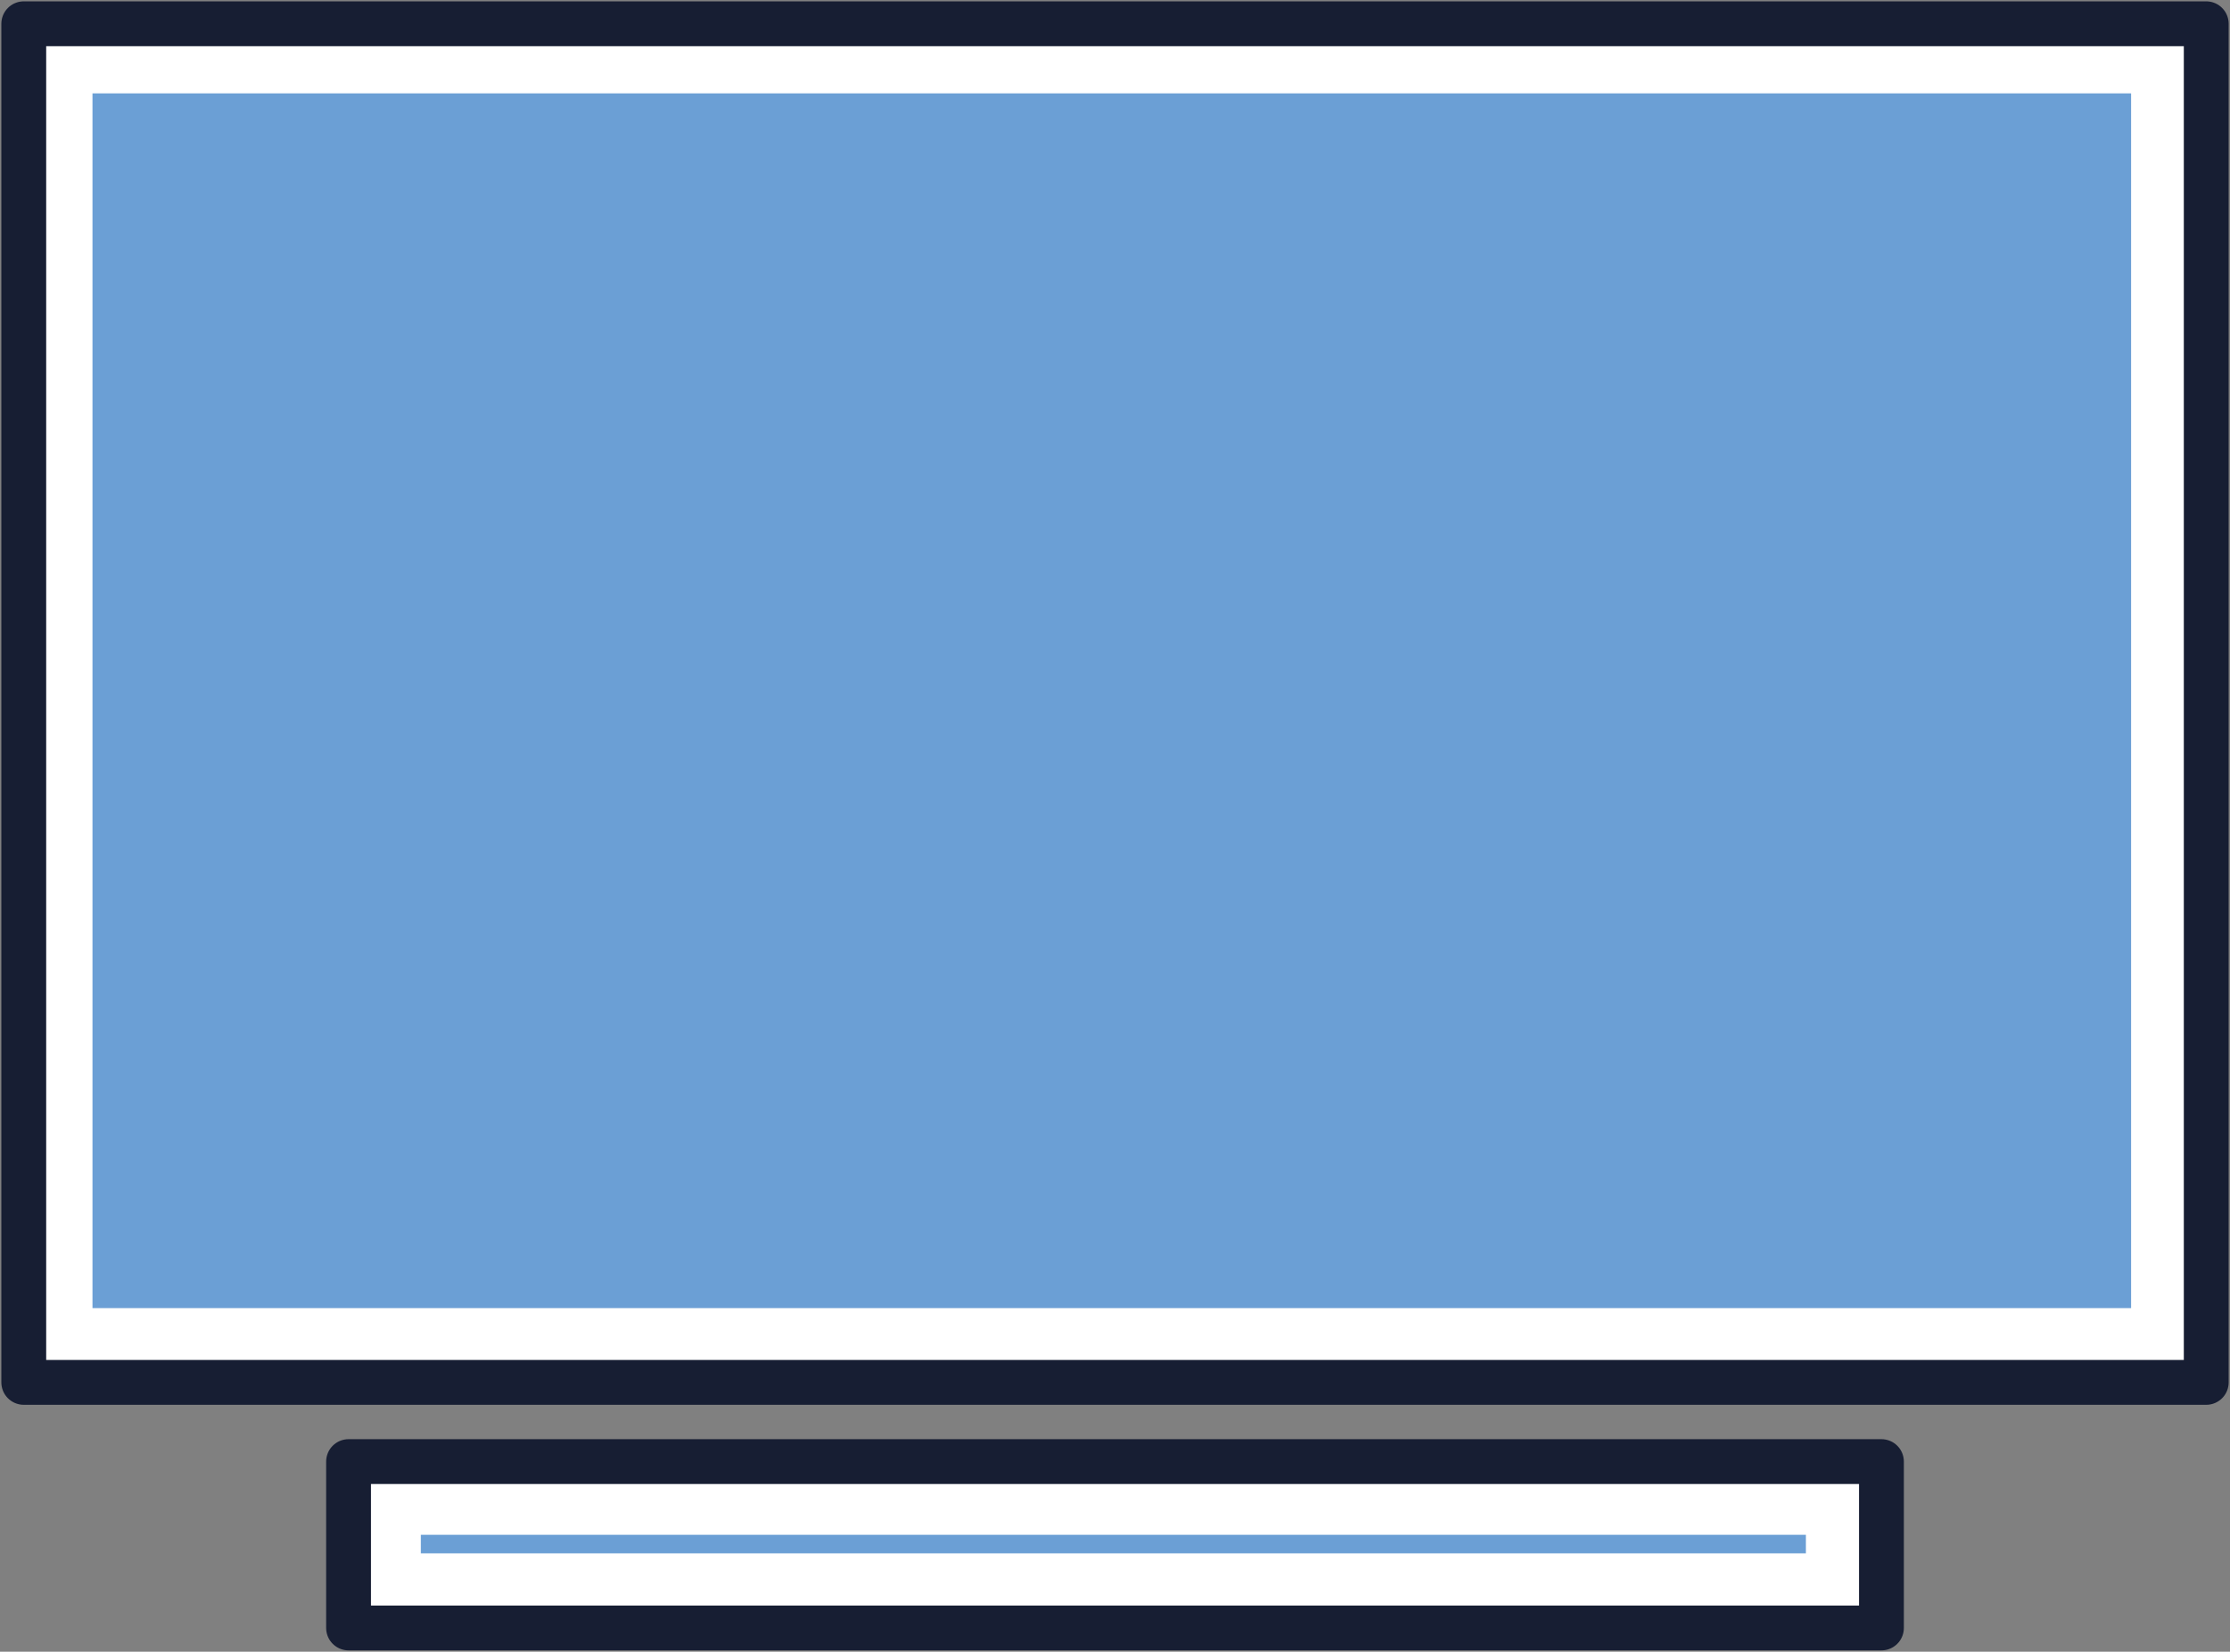 <?xml version="1.0" encoding="utf-8"?>
<!-- Generator: Adobe Illustrator 23.0.1, SVG Export Plug-In . SVG Version: 6.00 Build 0)  -->
<!DOCTYPE svg PUBLIC "-//W3C//DTD SVG 1.1//EN" "http://www.w3.org/Graphics/SVG/1.1/DTD/svg11.dtd">
<svg version="1.1" id="Livello_1" xmlns:x="http://ns.adobe.com/Extensibility/1.0/" xmlns:i="http://ns.adobe.com/AdobeIllustrator/10.0/" xmlns:graph="http://ns.adobe.com/Graphs/1.0/"
	 xmlns="http://www.w3.org/2000/svg" xmlns:xlink="http://www.w3.org/1999/xlink" x="0px" y="0px" viewBox="0 0 56.3 41.7"
	 style="enable-background:new 0 0 56.3 41.7;" xml:space="preserve">
<rect x="0" y="0" width="56.3" height="41.7" fill="#808080" stroke="none"/>
<style type="text/css">
	.st0{fill:#6B9FD5;stroke:#FFFFFF;stroke-miterlimit:10;}
	.st1{fill:#171E33;}
	.st2{fill:none;stroke:#171E33;stroke-width:3.47;stroke-miterlimit:10;}
	.st3{fill:#FFFFFF;stroke:#171E33;stroke-width:1.157;stroke-miterlimit:10;}
	.st4{fill:#FFFFFF;stroke:#171E33;stroke-width:1.157;stroke-linejoin:round;stroke-miterlimit:10;}
	.st5{fill:#6B9FD5;stroke:#FFFFFF;stroke-width:1.157;stroke-miterlimit:10;}
	.st6{fill:none;stroke:#FFFFFF;stroke-width:1.13;stroke-miterlimit:10;}
	.st7{fill:#FFFFFF;stroke:#171E33;stroke-width:0.97;stroke-linejoin:round;stroke-miterlimit:10;}
	.st8{fill:#6B9FD5;stroke:#FFFFFF;stroke-width:0.97;stroke-miterlimit:10;}
	.st9{fill:#FFFFFF;stroke:#171E33;stroke-width:1.131;stroke-miterlimit:10;}
	.st10{fill:#6B9FD5;stroke:#FFFFFF;stroke-width:1.131;stroke-miterlimit:10;}
	.st11{fill:#FFFFFF;}
	.st12{fill:none;stroke:#171E33;stroke-width:1.131;stroke-miterlimit:10;}
	.st13{fill:#FFFFFF;stroke:#171E33;stroke-width:1.261;stroke-linejoin:round;stroke-miterlimit:10;}
	.st14{fill:#6B9FD5;stroke:#FFFFFF;stroke-width:1.261;stroke-miterlimit:10;}
	.st15{fill:#FFFFFF;stroke:#171E33;stroke-width:1.132;stroke-linejoin:round;stroke-miterlimit:10;}
	.st16{fill:#6B9FD5;stroke:#FFFFFF;stroke-width:1.132;stroke-miterlimit:10;}
	.st17{fill:#FFFFFF;stroke:#171E33;stroke-width:1.29;stroke-linejoin:round;stroke-miterlimit:10;}
	.st18{fill:#6B9FD5;stroke:#FFFFFF;stroke-width:1.29;stroke-miterlimit:10;}
	.st19{fill:#FFFFFF;stroke:#171E33;stroke-width:1.242;stroke-linejoin:round;stroke-miterlimit:10;}
	.st20{fill:#6B9FD5;stroke:#FFFFFF;stroke-width:1.242;stroke-miterlimit:10;}
	.st21{fill:#FFFFFF;stroke:#171E33;stroke-width:1.218;stroke-linejoin:round;stroke-miterlimit:10;}
	.st22{fill:#6B9FD5;stroke:#FFFFFF;stroke-width:1.218;stroke-miterlimit:10;}
	.st23{fill:#6B9FD5;stroke:#FFFFFF;stroke-width:0.609;stroke-miterlimit:10;}
</style>
<g>
	<rect x="0.6" y="0.6" class="st15" width="55.1" height="34.3"/>
	
		<rect x="12.2" y="-8.5" transform="matrix(-1.836970e-16 1 -1 -1.836970e-16 45.869 -10.409)" class="st16" width="31.8" height="52.6"/>
	<rect x="8.8" y="36.9" class="st15" width="38.7" height="4.2"/>
	
		<rect x="27.3" y="21" transform="matrix(-1.836970e-16 1 -1 -1.836970e-16 67.159 10.882)" class="st16" width="1.6" height="36.1"/>
</g>
</svg>
